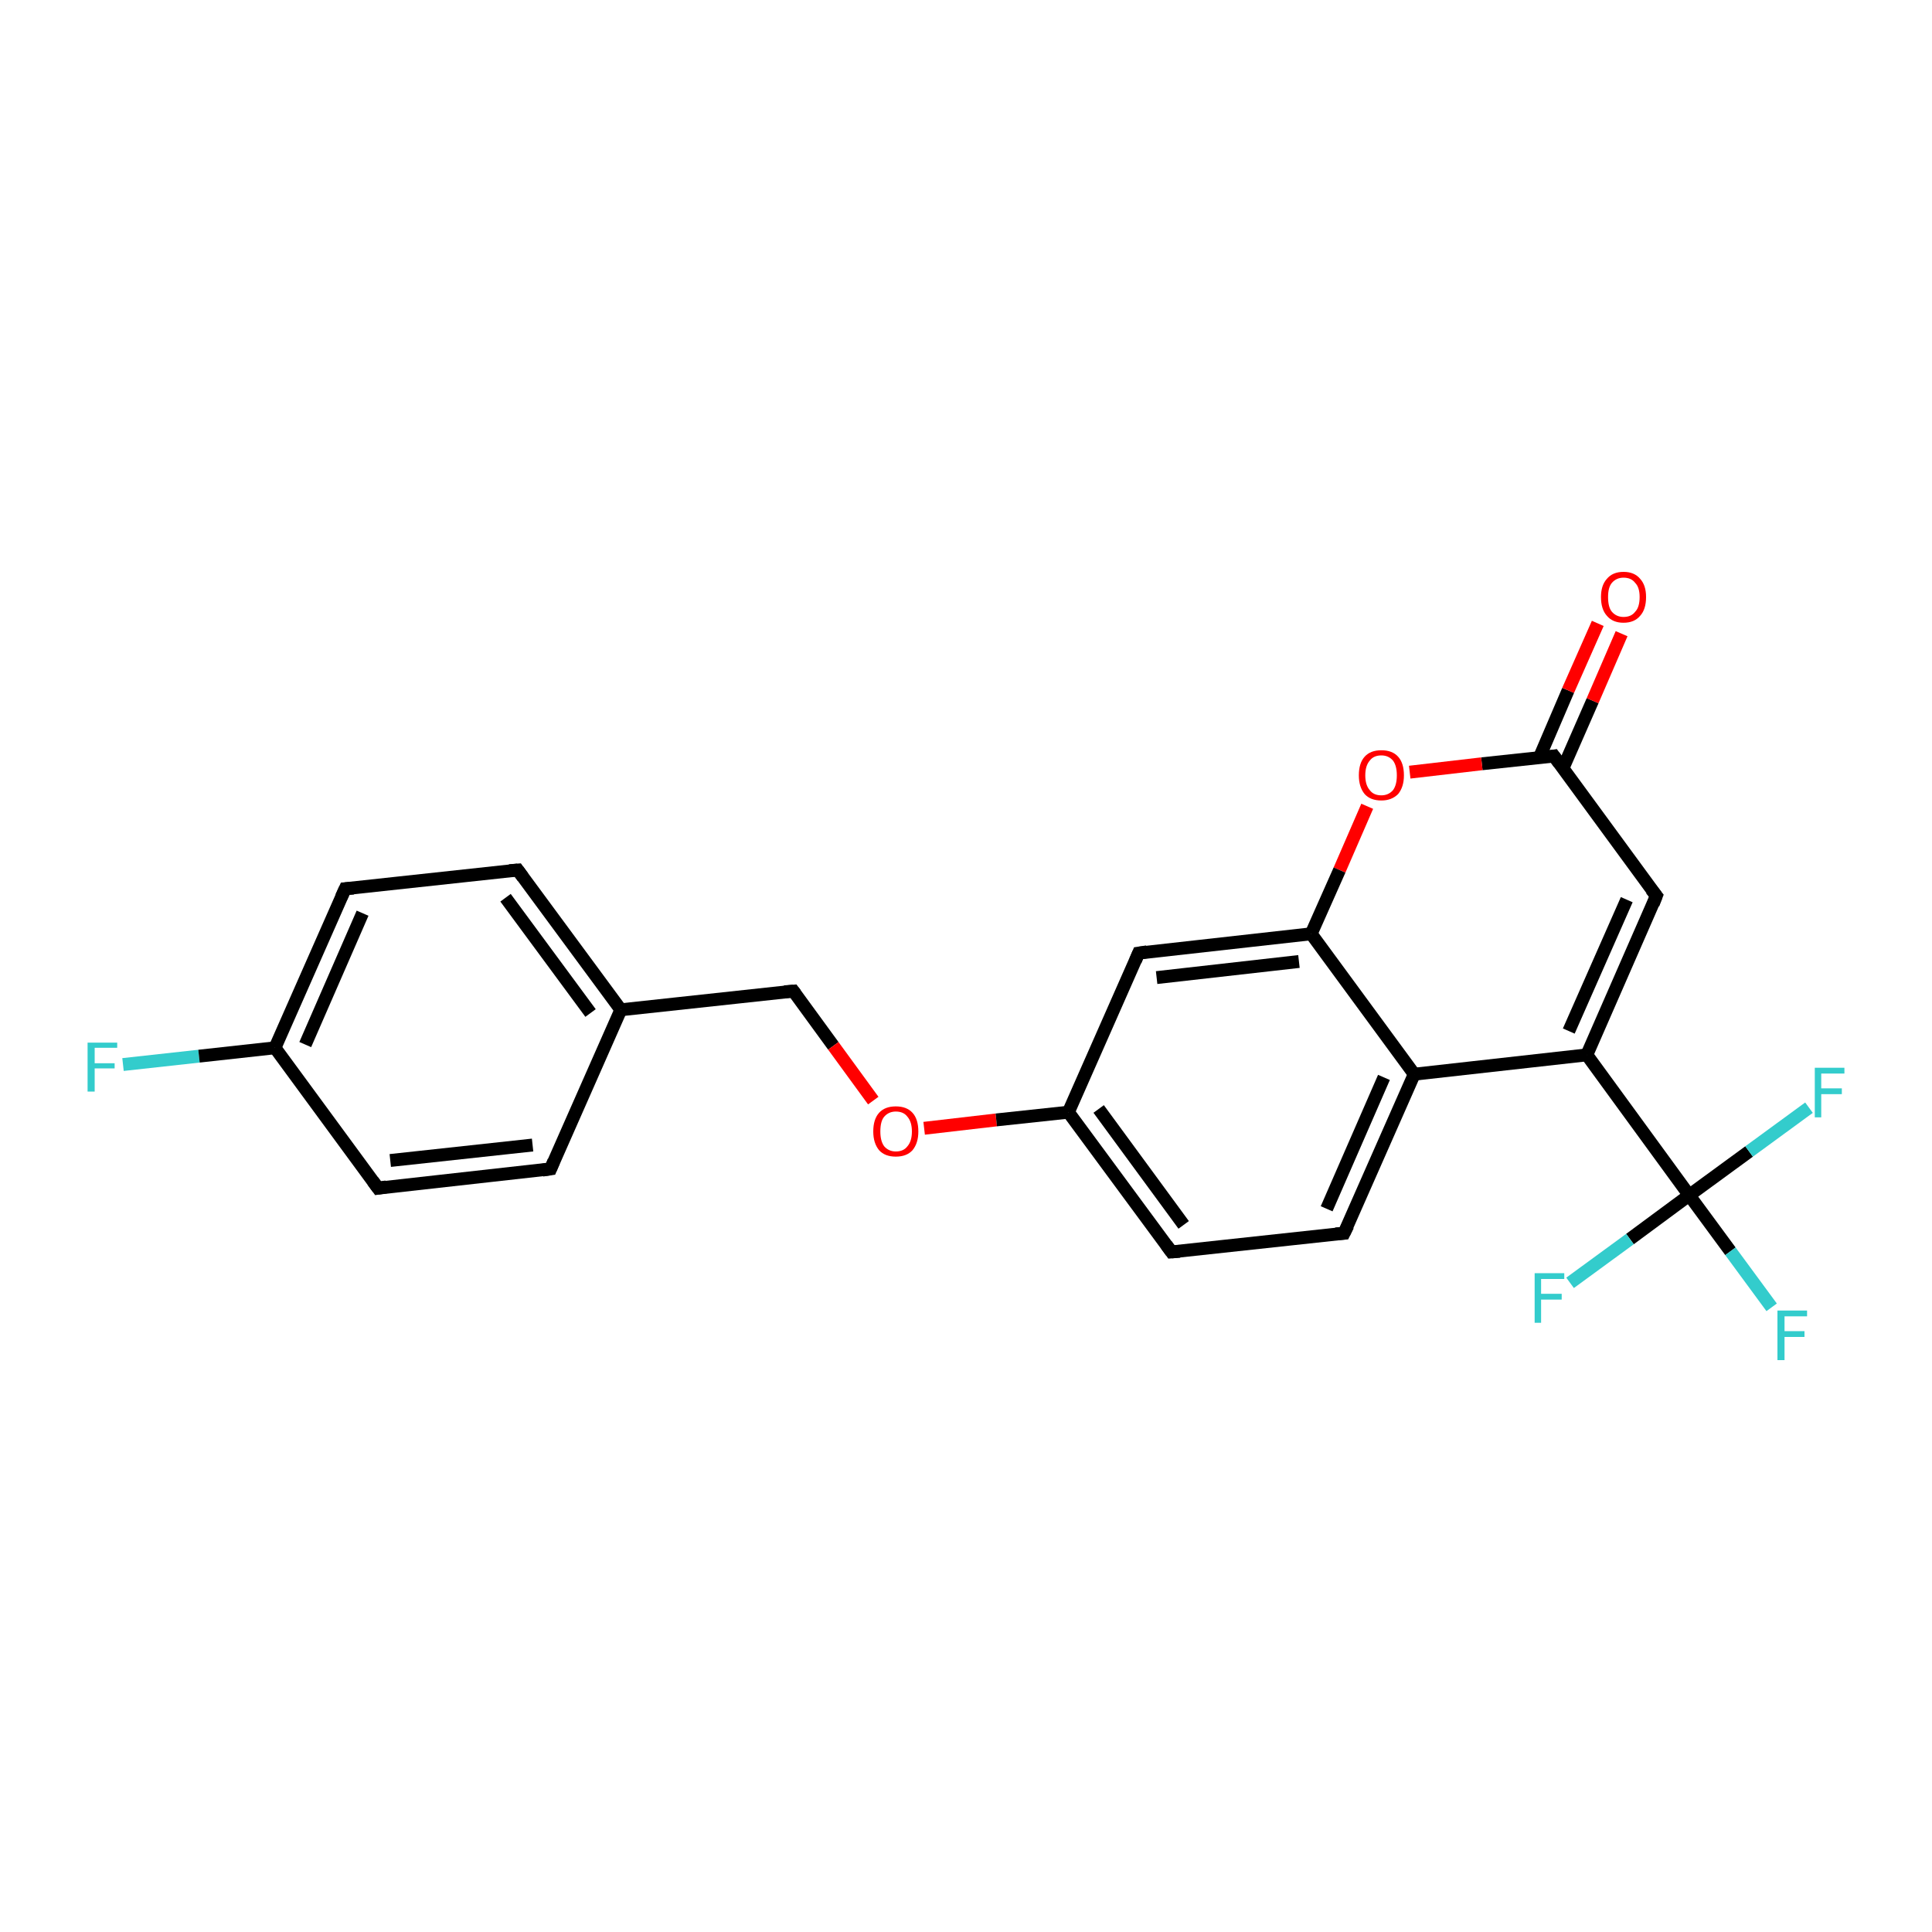 <?xml version='1.0' encoding='iso-8859-1'?>
<svg version='1.1' baseProfile='full'
              xmlns='http://www.w3.org/2000/svg'
                      xmlns:rdkit='http://www.rdkit.org/xml'
                      xmlns:xlink='http://www.w3.org/1999/xlink'
                  xml:space='preserve'
width='300px' height='300px' viewBox='0 0 300 300'>
<!-- END OF HEADER -->
<rect style='opacity:1.0;fill:#FFFFFF;stroke:none' width='300.0' height='300.0' x='0.0' y='0.0'> </rect>
<path class='bond-0 atom-0 atom-1' d='M 19.1,165.3 L 30.9,164.0' style='fill:none;fill-rule:evenodd;stroke:#33CCCC;stroke-width:2.0px;stroke-linecap:butt;stroke-linejoin:miter;stroke-opacity:1' />
<path class='bond-0 atom-0 atom-1' d='M 30.9,164.0 L 42.7,162.7' style='fill:none;fill-rule:evenodd;stroke:#000000;stroke-width:2.0px;stroke-linecap:butt;stroke-linejoin:miter;stroke-opacity:1' />
<path class='bond-1 atom-1 atom-2' d='M 42.7,162.7 L 53.6,138.0' style='fill:none;fill-rule:evenodd;stroke:#000000;stroke-width:2.0px;stroke-linecap:butt;stroke-linejoin:miter;stroke-opacity:1' />
<path class='bond-1 atom-1 atom-2' d='M 47.4,162.2 L 56.3,141.8' style='fill:none;fill-rule:evenodd;stroke:#000000;stroke-width:2.0px;stroke-linecap:butt;stroke-linejoin:miter;stroke-opacity:1' />
<path class='bond-2 atom-2 atom-3' d='M 53.6,138.0 L 80.4,135.1' style='fill:none;fill-rule:evenodd;stroke:#000000;stroke-width:2.0px;stroke-linecap:butt;stroke-linejoin:miter;stroke-opacity:1' />
<path class='bond-3 atom-3 atom-4' d='M 80.4,135.1 L 96.4,156.8' style='fill:none;fill-rule:evenodd;stroke:#000000;stroke-width:2.0px;stroke-linecap:butt;stroke-linejoin:miter;stroke-opacity:1' />
<path class='bond-3 atom-3 atom-4' d='M 78.5,139.4 L 91.7,157.3' style='fill:none;fill-rule:evenodd;stroke:#000000;stroke-width:2.0px;stroke-linecap:butt;stroke-linejoin:miter;stroke-opacity:1' />
<path class='bond-4 atom-4 atom-5' d='M 96.4,156.8 L 123.2,153.9' style='fill:none;fill-rule:evenodd;stroke:#000000;stroke-width:2.0px;stroke-linecap:butt;stroke-linejoin:miter;stroke-opacity:1' />
<path class='bond-5 atom-5 atom-6' d='M 123.2,153.9 L 129.4,162.4' style='fill:none;fill-rule:evenodd;stroke:#000000;stroke-width:2.0px;stroke-linecap:butt;stroke-linejoin:miter;stroke-opacity:1' />
<path class='bond-5 atom-5 atom-6' d='M 129.4,162.4 L 135.6,170.9' style='fill:none;fill-rule:evenodd;stroke:#FF0000;stroke-width:2.0px;stroke-linecap:butt;stroke-linejoin:miter;stroke-opacity:1' />
<path class='bond-6 atom-6 atom-7' d='M 143.5,175.2 L 154.7,173.9' style='fill:none;fill-rule:evenodd;stroke:#FF0000;stroke-width:2.0px;stroke-linecap:butt;stroke-linejoin:miter;stroke-opacity:1' />
<path class='bond-6 atom-6 atom-7' d='M 154.7,173.9 L 165.9,172.7' style='fill:none;fill-rule:evenodd;stroke:#000000;stroke-width:2.0px;stroke-linecap:butt;stroke-linejoin:miter;stroke-opacity:1' />
<path class='bond-7 atom-7 atom-8' d='M 165.9,172.7 L 181.9,194.4' style='fill:none;fill-rule:evenodd;stroke:#000000;stroke-width:2.0px;stroke-linecap:butt;stroke-linejoin:miter;stroke-opacity:1' />
<path class='bond-7 atom-7 atom-8' d='M 170.6,172.2 L 183.8,190.2' style='fill:none;fill-rule:evenodd;stroke:#000000;stroke-width:2.0px;stroke-linecap:butt;stroke-linejoin:miter;stroke-opacity:1' />
<path class='bond-8 atom-8 atom-9' d='M 181.9,194.4 L 208.7,191.5' style='fill:none;fill-rule:evenodd;stroke:#000000;stroke-width:2.0px;stroke-linecap:butt;stroke-linejoin:miter;stroke-opacity:1' />
<path class='bond-9 atom-9 atom-10' d='M 208.7,191.5 L 219.6,166.8' style='fill:none;fill-rule:evenodd;stroke:#000000;stroke-width:2.0px;stroke-linecap:butt;stroke-linejoin:miter;stroke-opacity:1' />
<path class='bond-9 atom-9 atom-10' d='M 206.0,187.7 L 214.9,167.3' style='fill:none;fill-rule:evenodd;stroke:#000000;stroke-width:2.0px;stroke-linecap:butt;stroke-linejoin:miter;stroke-opacity:1' />
<path class='bond-10 atom-10 atom-11' d='M 219.6,166.8 L 246.4,163.8' style='fill:none;fill-rule:evenodd;stroke:#000000;stroke-width:2.0px;stroke-linecap:butt;stroke-linejoin:miter;stroke-opacity:1' />
<path class='bond-11 atom-11 atom-12' d='M 246.4,163.8 L 257.2,139.1' style='fill:none;fill-rule:evenodd;stroke:#000000;stroke-width:2.0px;stroke-linecap:butt;stroke-linejoin:miter;stroke-opacity:1' />
<path class='bond-11 atom-11 atom-12' d='M 243.6,160.1 L 252.6,139.7' style='fill:none;fill-rule:evenodd;stroke:#000000;stroke-width:2.0px;stroke-linecap:butt;stroke-linejoin:miter;stroke-opacity:1' />
<path class='bond-12 atom-12 atom-13' d='M 257.2,139.1 L 241.3,117.4' style='fill:none;fill-rule:evenodd;stroke:#000000;stroke-width:2.0px;stroke-linecap:butt;stroke-linejoin:miter;stroke-opacity:1' />
<path class='bond-13 atom-13 atom-14' d='M 242.7,119.3 L 247.3,108.8' style='fill:none;fill-rule:evenodd;stroke:#000000;stroke-width:2.0px;stroke-linecap:butt;stroke-linejoin:miter;stroke-opacity:1' />
<path class='bond-13 atom-13 atom-14' d='M 247.3,108.8 L 251.8,98.4' style='fill:none;fill-rule:evenodd;stroke:#FF0000;stroke-width:2.0px;stroke-linecap:butt;stroke-linejoin:miter;stroke-opacity:1' />
<path class='bond-13 atom-13 atom-14' d='M 239.0,117.7 L 243.5,107.2' style='fill:none;fill-rule:evenodd;stroke:#000000;stroke-width:2.0px;stroke-linecap:butt;stroke-linejoin:miter;stroke-opacity:1' />
<path class='bond-13 atom-13 atom-14' d='M 243.5,107.2 L 248.1,96.8' style='fill:none;fill-rule:evenodd;stroke:#FF0000;stroke-width:2.0px;stroke-linecap:butt;stroke-linejoin:miter;stroke-opacity:1' />
<path class='bond-14 atom-13 atom-15' d='M 241.3,117.4 L 230.1,118.6' style='fill:none;fill-rule:evenodd;stroke:#000000;stroke-width:2.0px;stroke-linecap:butt;stroke-linejoin:miter;stroke-opacity:1' />
<path class='bond-14 atom-13 atom-15' d='M 230.1,118.6 L 218.9,119.9' style='fill:none;fill-rule:evenodd;stroke:#FF0000;stroke-width:2.0px;stroke-linecap:butt;stroke-linejoin:miter;stroke-opacity:1' />
<path class='bond-15 atom-15 atom-16' d='M 212.3,125.2 L 208.0,135.1' style='fill:none;fill-rule:evenodd;stroke:#FF0000;stroke-width:2.0px;stroke-linecap:butt;stroke-linejoin:miter;stroke-opacity:1' />
<path class='bond-15 atom-15 atom-16' d='M 208.0,135.1 L 203.6,145.0' style='fill:none;fill-rule:evenodd;stroke:#000000;stroke-width:2.0px;stroke-linecap:butt;stroke-linejoin:miter;stroke-opacity:1' />
<path class='bond-16 atom-16 atom-17' d='M 203.6,145.0 L 176.8,148.0' style='fill:none;fill-rule:evenodd;stroke:#000000;stroke-width:2.0px;stroke-linecap:butt;stroke-linejoin:miter;stroke-opacity:1' />
<path class='bond-16 atom-16 atom-17' d='M 201.7,149.3 L 179.6,151.8' style='fill:none;fill-rule:evenodd;stroke:#000000;stroke-width:2.0px;stroke-linecap:butt;stroke-linejoin:miter;stroke-opacity:1' />
<path class='bond-17 atom-11 atom-18' d='M 246.4,163.8 L 262.3,185.6' style='fill:none;fill-rule:evenodd;stroke:#000000;stroke-width:2.0px;stroke-linecap:butt;stroke-linejoin:miter;stroke-opacity:1' />
<path class='bond-18 atom-18 atom-19' d='M 262.3,185.6 L 268.7,194.3' style='fill:none;fill-rule:evenodd;stroke:#000000;stroke-width:2.0px;stroke-linecap:butt;stroke-linejoin:miter;stroke-opacity:1' />
<path class='bond-18 atom-18 atom-19' d='M 268.7,194.3 L 275.1,203.0' style='fill:none;fill-rule:evenodd;stroke:#33CCCC;stroke-width:2.0px;stroke-linecap:butt;stroke-linejoin:miter;stroke-opacity:1' />
<path class='bond-19 atom-18 atom-20' d='M 262.3,185.6 L 271.6,178.8' style='fill:none;fill-rule:evenodd;stroke:#000000;stroke-width:2.0px;stroke-linecap:butt;stroke-linejoin:miter;stroke-opacity:1' />
<path class='bond-19 atom-18 atom-20' d='M 271.6,178.8 L 280.9,172.0' style='fill:none;fill-rule:evenodd;stroke:#33CCCC;stroke-width:2.0px;stroke-linecap:butt;stroke-linejoin:miter;stroke-opacity:1' />
<path class='bond-20 atom-18 atom-21' d='M 262.3,185.6 L 253.1,192.4' style='fill:none;fill-rule:evenodd;stroke:#000000;stroke-width:2.0px;stroke-linecap:butt;stroke-linejoin:miter;stroke-opacity:1' />
<path class='bond-20 atom-18 atom-21' d='M 253.1,192.4 L 243.8,199.2' style='fill:none;fill-rule:evenodd;stroke:#33CCCC;stroke-width:2.0px;stroke-linecap:butt;stroke-linejoin:miter;stroke-opacity:1' />
<path class='bond-21 atom-4 atom-22' d='M 96.4,156.8 L 85.5,181.5' style='fill:none;fill-rule:evenodd;stroke:#000000;stroke-width:2.0px;stroke-linecap:butt;stroke-linejoin:miter;stroke-opacity:1' />
<path class='bond-22 atom-22 atom-23' d='M 85.5,181.5 L 58.7,184.5' style='fill:none;fill-rule:evenodd;stroke:#000000;stroke-width:2.0px;stroke-linecap:butt;stroke-linejoin:miter;stroke-opacity:1' />
<path class='bond-22 atom-22 atom-23' d='M 82.7,177.8 L 60.6,180.2' style='fill:none;fill-rule:evenodd;stroke:#000000;stroke-width:2.0px;stroke-linecap:butt;stroke-linejoin:miter;stroke-opacity:1' />
<path class='bond-23 atom-23 atom-1' d='M 58.7,184.5 L 42.7,162.7' style='fill:none;fill-rule:evenodd;stroke:#000000;stroke-width:2.0px;stroke-linecap:butt;stroke-linejoin:miter;stroke-opacity:1' />
<path class='bond-24 atom-17 atom-7' d='M 176.8,148.0 L 165.9,172.7' style='fill:none;fill-rule:evenodd;stroke:#000000;stroke-width:2.0px;stroke-linecap:butt;stroke-linejoin:miter;stroke-opacity:1' />
<path class='bond-25 atom-16 atom-10' d='M 203.6,145.0 L 219.6,166.8' style='fill:none;fill-rule:evenodd;stroke:#000000;stroke-width:2.0px;stroke-linecap:butt;stroke-linejoin:miter;stroke-opacity:1' />
<path d='M 53.0,139.3 L 53.6,138.0 L 54.9,137.9' style='fill:none;stroke:#000000;stroke-width:2.0px;stroke-linecap:butt;stroke-linejoin:miter;stroke-opacity:1;' />
<path d='M 79.1,135.2 L 80.4,135.1 L 81.2,136.2' style='fill:none;stroke:#000000;stroke-width:2.0px;stroke-linecap:butt;stroke-linejoin:miter;stroke-opacity:1;' />
<path d='M 121.8,154.0 L 123.2,153.9 L 123.5,154.3' style='fill:none;stroke:#000000;stroke-width:2.0px;stroke-linecap:butt;stroke-linejoin:miter;stroke-opacity:1;' />
<path d='M 181.1,193.3 L 181.9,194.4 L 183.2,194.3' style='fill:none;stroke:#000000;stroke-width:2.0px;stroke-linecap:butt;stroke-linejoin:miter;stroke-opacity:1;' />
<path d='M 207.4,191.6 L 208.7,191.5 L 209.3,190.3' style='fill:none;stroke:#000000;stroke-width:2.0px;stroke-linecap:butt;stroke-linejoin:miter;stroke-opacity:1;' />
<path d='M 256.7,140.4 L 257.2,139.1 L 256.4,138.1' style='fill:none;stroke:#000000;stroke-width:2.0px;stroke-linecap:butt;stroke-linejoin:miter;stroke-opacity:1;' />
<path d='M 242.1,118.5 L 241.3,117.4 L 240.7,117.5' style='fill:none;stroke:#000000;stroke-width:2.0px;stroke-linecap:butt;stroke-linejoin:miter;stroke-opacity:1;' />
<path d='M 178.1,147.8 L 176.8,148.0 L 176.3,149.2' style='fill:none;stroke:#000000;stroke-width:2.0px;stroke-linecap:butt;stroke-linejoin:miter;stroke-opacity:1;' />
<path d='M 86.0,180.3 L 85.5,181.5 L 84.2,181.7' style='fill:none;stroke:#000000;stroke-width:2.0px;stroke-linecap:butt;stroke-linejoin:miter;stroke-opacity:1;' />
<path d='M 60.0,184.3 L 58.7,184.5 L 57.9,183.4' style='fill:none;stroke:#000000;stroke-width:2.0px;stroke-linecap:butt;stroke-linejoin:miter;stroke-opacity:1;' />
<path class='atom-0' d='M 13.6 161.9
L 18.2 161.9
L 18.2 162.7
L 14.7 162.7
L 14.7 165.1
L 17.8 165.1
L 17.8 165.9
L 14.7 165.9
L 14.7 169.5
L 13.6 169.5
L 13.6 161.9
' fill='#33CCCC'/>
<path class='atom-6' d='M 135.6 175.7
Q 135.6 173.8, 136.5 172.8
Q 137.4 171.8, 139.1 171.8
Q 140.8 171.8, 141.7 172.8
Q 142.6 173.8, 142.6 175.7
Q 142.6 177.5, 141.7 178.6
Q 140.8 179.6, 139.1 179.6
Q 137.4 179.6, 136.5 178.6
Q 135.6 177.5, 135.6 175.7
M 139.1 178.8
Q 140.3 178.8, 140.9 178.0
Q 141.6 177.2, 141.6 175.7
Q 141.6 174.2, 140.9 173.4
Q 140.3 172.6, 139.1 172.6
Q 138.0 172.6, 137.3 173.4
Q 136.7 174.1, 136.7 175.7
Q 136.7 177.2, 137.3 178.0
Q 138.0 178.8, 139.1 178.8
' fill='#FF0000'/>
<path class='atom-14' d='M 248.6 92.7
Q 248.6 90.9, 249.5 89.9
Q 250.4 88.8, 252.1 88.8
Q 253.8 88.8, 254.7 89.9
Q 255.6 90.9, 255.6 92.7
Q 255.6 94.6, 254.7 95.6
Q 253.8 96.7, 252.1 96.7
Q 250.4 96.7, 249.5 95.6
Q 248.6 94.6, 248.6 92.7
M 252.1 95.8
Q 253.3 95.8, 253.9 95.0
Q 254.6 94.3, 254.6 92.7
Q 254.6 91.2, 253.9 90.5
Q 253.3 89.7, 252.1 89.7
Q 251.0 89.7, 250.3 90.5
Q 249.7 91.2, 249.7 92.7
Q 249.7 94.3, 250.3 95.0
Q 251.0 95.8, 252.1 95.8
' fill='#FF0000'/>
<path class='atom-15' d='M 211.0 120.4
Q 211.0 118.5, 211.9 117.5
Q 212.8 116.5, 214.5 116.5
Q 216.2 116.5, 217.1 117.5
Q 218.0 118.5, 218.0 120.4
Q 218.0 122.2, 217.1 123.3
Q 216.1 124.3, 214.5 124.3
Q 212.8 124.3, 211.9 123.3
Q 211.0 122.2, 211.0 120.4
M 214.5 123.5
Q 215.6 123.5, 216.3 122.7
Q 216.9 121.9, 216.9 120.4
Q 216.9 118.9, 216.3 118.1
Q 215.6 117.3, 214.5 117.3
Q 213.3 117.3, 212.7 118.1
Q 212.0 118.9, 212.0 120.4
Q 212.0 121.9, 212.7 122.7
Q 213.3 123.5, 214.5 123.5
' fill='#FF0000'/>
<path class='atom-19' d='M 276.0 203.5
L 280.6 203.5
L 280.6 204.4
L 277.1 204.4
L 277.1 206.7
L 280.2 206.7
L 280.2 207.6
L 277.1 207.6
L 277.1 211.2
L 276.0 211.2
L 276.0 203.5
' fill='#33CCCC'/>
<path class='atom-20' d='M 281.8 165.8
L 286.4 165.8
L 286.4 166.7
L 282.8 166.7
L 282.8 169.0
L 286.0 169.0
L 286.0 169.9
L 282.8 169.9
L 282.8 173.5
L 281.8 173.5
L 281.8 165.8
' fill='#33CCCC'/>
<path class='atom-21' d='M 238.3 197.7
L 242.9 197.7
L 242.9 198.6
L 239.3 198.6
L 239.3 200.9
L 242.5 200.9
L 242.5 201.8
L 239.3 201.8
L 239.3 205.4
L 238.3 205.4
L 238.3 197.7
' fill='#33CCCC'/>
</svg>
